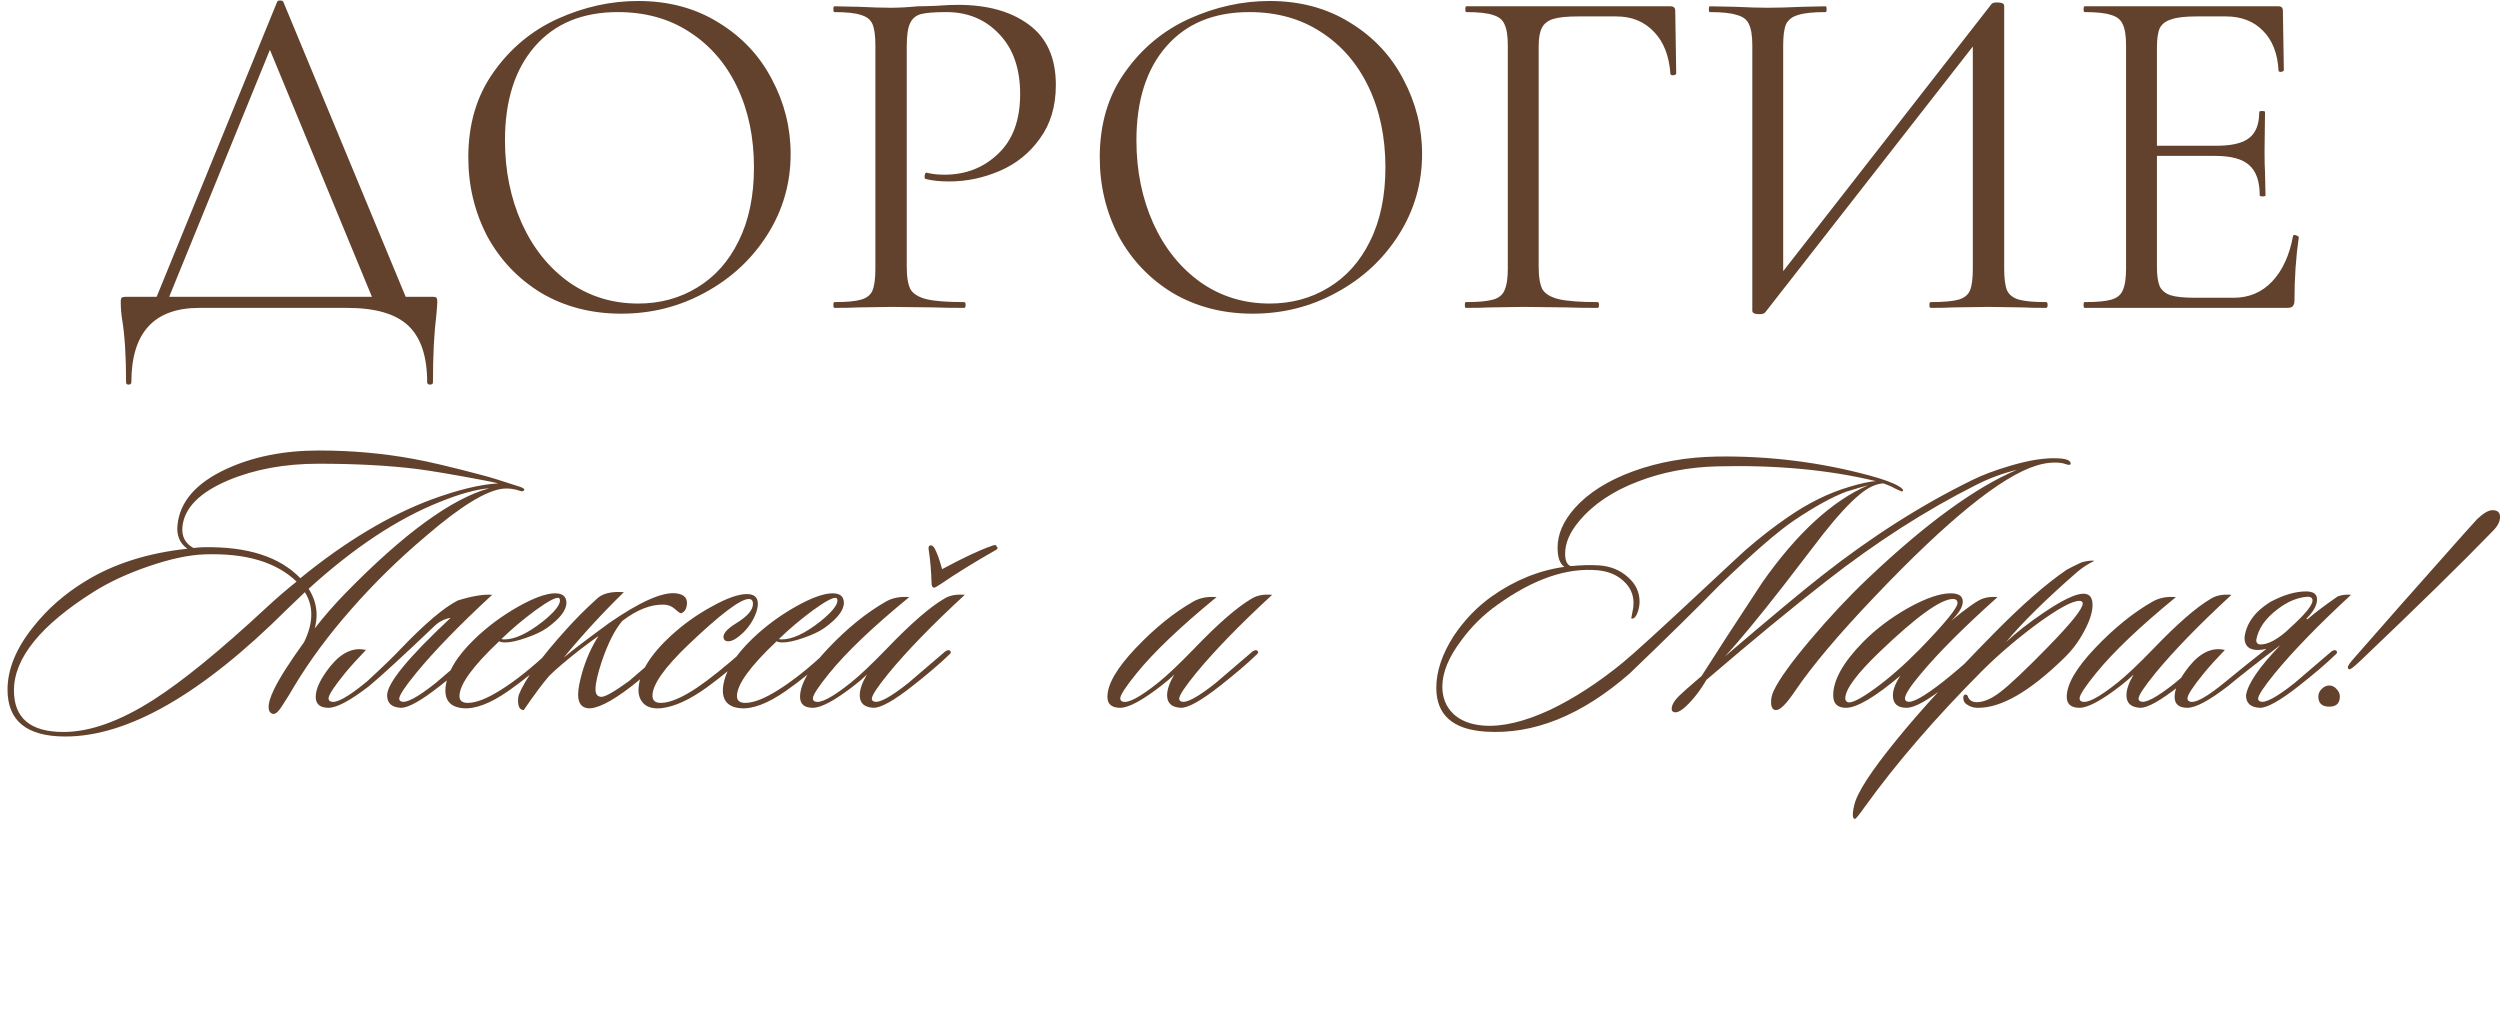 <?xml version="1.0" encoding="UTF-8"?> <svg xmlns="http://www.w3.org/2000/svg" width="347" height="141" viewBox="0 0 347 141" fill="none"><path d="M38.461 0.271C38.506 0.137 38.64 0.07 38.863 0.07C39.131 0.07 39.287 0.137 39.332 0.271L56.947 42.734H52.258L36.988 5.763L38.863 3.486L22.856 42.734H21.114L38.461 0.271ZM17.497 53.049C17.497 49.432 17.319 46.552 16.962 44.409C16.828 43.56 16.761 42.734 16.761 41.931C16.761 41.573 16.805 41.373 16.895 41.328C16.984 41.239 17.185 41.194 17.497 41.194H59.961C60.318 41.194 60.519 41.239 60.563 41.328C60.653 41.373 60.697 41.573 60.697 41.931C60.697 42.154 60.653 42.757 60.563 43.739C60.251 46.239 60.095 49.343 60.095 53.049C60.095 53.272 59.961 53.384 59.693 53.384C59.425 53.384 59.291 53.272 59.291 53.049C59.291 49.477 58.42 46.865 56.679 45.212C54.937 43.56 52.102 42.734 48.173 42.734H27.678C21.382 42.734 18.234 46.172 18.234 53.049C18.234 53.272 18.1 53.384 17.832 53.384C17.609 53.384 17.497 53.272 17.497 53.049ZM86.232 43.538C82.079 43.538 78.373 42.578 75.114 40.658C71.899 38.693 69.398 36.059 67.612 32.755C65.871 29.406 65 25.767 65 21.838C65 17.239 66.161 13.309 68.483 10.05C70.805 6.746 73.774 4.267 77.391 2.615C81.052 0.963 84.781 0.137 88.576 0.137C92.818 0.137 96.546 1.142 99.761 3.151C102.976 5.116 105.432 7.728 107.129 10.987C108.87 14.247 109.741 17.707 109.741 21.369C109.741 25.432 108.669 29.16 106.526 32.554C104.382 35.947 101.502 38.627 97.886 40.591C94.314 42.556 90.429 43.538 86.232 43.538ZM88.576 42.132C91.612 42.132 94.336 41.395 96.747 39.921C99.203 38.448 101.123 36.305 102.507 33.492C103.936 30.634 104.65 27.218 104.65 23.244C104.65 19.047 103.869 15.319 102.306 12.059C100.743 8.799 98.533 6.254 95.675 4.424C92.862 2.593 89.558 1.678 85.763 1.678C80.851 1.678 77.011 3.263 74.243 6.433C71.475 9.603 70.09 13.957 70.09 19.493C70.09 23.691 70.872 27.531 72.435 31.013C73.997 34.452 76.185 37.175 78.998 39.185C81.811 41.149 85.004 42.132 88.576 42.132ZM125.857 37.041C125.857 38.47 126.036 39.52 126.393 40.189C126.795 40.814 127.531 41.261 128.603 41.529C129.719 41.797 131.461 41.931 133.827 41.931C133.961 41.931 134.028 42.065 134.028 42.333C134.028 42.6 133.961 42.734 133.827 42.734C131.996 42.734 130.568 42.712 129.541 42.667L123.714 42.6L119.226 42.667C118.378 42.712 117.239 42.734 115.81 42.734C115.721 42.734 115.676 42.6 115.676 42.333C115.676 42.065 115.721 41.931 115.81 41.931C117.507 41.931 118.735 41.819 119.494 41.596C120.298 41.373 120.834 40.948 121.102 40.323C121.369 39.653 121.503 38.649 121.503 37.309V6.299C121.503 4.959 121.369 3.977 121.102 3.352C120.834 2.727 120.298 2.303 119.494 2.079C118.735 1.812 117.507 1.678 115.81 1.678C115.721 1.678 115.676 1.544 115.676 1.276C115.676 1.008 115.721 0.874 115.81 0.874L119.159 0.941C121.035 1.03 122.53 1.075 123.647 1.075C124.763 1.075 126.013 1.008 127.397 0.874C127.933 0.874 128.782 0.852 129.942 0.807C131.103 0.718 132.108 0.673 132.956 0.673C137.064 0.673 140.346 1.588 142.802 3.419C145.302 5.25 146.553 8.04 146.553 11.791C146.553 14.738 145.816 17.216 144.342 19.226C142.914 21.235 141.061 22.731 138.783 23.713C136.506 24.695 134.162 25.186 131.751 25.186C130.456 25.186 129.384 25.075 128.536 24.852C128.402 24.852 128.335 24.74 128.335 24.517C128.335 24.383 128.357 24.249 128.402 24.115C128.491 23.981 128.581 23.936 128.67 23.981C129.384 24.16 130.188 24.249 131.081 24.249C134.028 24.249 136.506 23.289 138.516 21.369C140.569 19.449 141.596 16.68 141.596 13.064C141.596 9.536 140.636 6.768 138.716 4.759C136.796 2.705 134.341 1.678 131.349 1.678C129.742 1.678 128.581 1.767 127.866 1.946C127.152 2.124 126.638 2.548 126.326 3.218C126.013 3.843 125.857 4.915 125.857 6.433V37.041ZM173.877 43.538C169.725 43.538 166.019 42.578 162.759 40.658C159.544 38.693 157.044 36.059 155.258 32.755C153.516 29.406 152.646 25.767 152.646 21.838C152.646 17.239 153.806 13.309 156.128 10.05C158.45 6.746 161.419 4.267 165.036 2.615C168.698 0.963 172.426 0.137 176.221 0.137C180.463 0.137 184.192 1.142 187.406 3.151C190.621 5.116 193.077 7.728 194.774 10.987C196.515 14.247 197.386 17.707 197.386 21.369C197.386 25.432 196.314 29.16 194.171 32.554C192.028 35.947 189.148 38.627 185.531 40.591C181.959 42.556 178.074 43.538 173.877 43.538ZM176.221 42.132C179.258 42.132 181.981 41.395 184.392 39.921C186.848 38.448 188.768 36.305 190.152 33.492C191.581 30.634 192.296 27.218 192.296 23.244C192.296 19.047 191.514 15.319 189.952 12.059C188.389 8.799 186.179 6.254 183.321 4.424C180.508 2.593 177.204 1.678 173.408 1.678C168.497 1.678 164.657 3.263 161.888 6.433C159.12 9.603 157.736 13.957 157.736 19.493C157.736 23.691 158.517 27.531 160.08 31.013C161.643 34.452 163.831 37.175 166.644 39.185C169.457 41.149 172.649 42.132 176.221 42.132ZM203.456 42.734C203.366 42.734 203.322 42.6 203.322 42.333C203.322 42.065 203.366 41.931 203.456 41.931C205.152 41.931 206.403 41.819 207.206 41.596C208.01 41.373 208.546 40.948 208.814 40.323C209.126 39.653 209.283 38.649 209.283 37.309V6.299C209.283 4.959 209.126 3.977 208.814 3.352C208.546 2.727 208.01 2.303 207.206 2.079C206.447 1.812 205.219 1.678 203.523 1.678C203.433 1.678 203.389 1.544 203.389 1.276C203.389 1.008 203.433 0.874 203.523 0.874H231.854C232.3 0.874 232.524 1.075 232.524 1.477L232.658 10.184C232.658 10.318 232.524 10.407 232.256 10.452C231.988 10.452 231.854 10.385 231.854 10.251C231.675 7.75 230.916 5.808 229.577 4.424C228.237 2.995 226.496 2.28 224.352 2.28H219.061C217.543 2.28 216.405 2.392 215.646 2.615C214.886 2.839 214.351 3.24 214.038 3.821C213.726 4.401 213.569 5.25 213.569 6.366V37.041C213.569 38.47 213.748 39.52 214.105 40.189C214.507 40.814 215.266 41.261 216.382 41.529C217.543 41.797 219.329 41.931 221.74 41.931C221.874 41.931 221.941 42.065 221.941 42.333C221.941 42.6 221.874 42.734 221.74 42.734C219.91 42.734 218.481 42.712 217.454 42.667L211.426 42.6L206.872 42.667C206.068 42.712 204.929 42.734 203.456 42.734ZM276.44 0.539C276.574 0.405 276.82 0.338 277.177 0.338C277.847 0.338 278.181 0.494 278.181 0.807V37.309C278.181 38.649 278.315 39.653 278.583 40.323C278.896 40.948 279.454 41.373 280.258 41.596C281.061 41.819 282.312 41.931 284.008 41.931C284.142 41.931 284.209 42.065 284.209 42.333C284.209 42.6 284.142 42.734 284.008 42.734C282.624 42.734 281.508 42.712 280.66 42.667L276.038 42.6L271.149 42.667C270.39 42.712 269.34 42.734 268.001 42.734C267.867 42.734 267.8 42.6 267.8 42.333C267.8 42.065 267.867 41.931 268.001 41.931C269.742 41.931 271.015 41.819 271.819 41.596C272.622 41.373 273.158 40.948 273.426 40.323C273.694 39.698 273.828 38.693 273.828 37.309V4.558L275.1 4.826L245.028 43.337C244.894 43.516 244.626 43.605 244.224 43.605C243.554 43.605 243.22 43.449 243.22 43.136V6.299C243.22 4.959 243.063 3.977 242.751 3.352C242.483 2.727 241.925 2.303 241.076 2.079C240.273 1.812 239.022 1.678 237.326 1.678C237.236 1.678 237.192 1.544 237.192 1.276C237.192 1.008 237.236 0.874 237.326 0.874L240.808 0.941C242.684 1.03 244.202 1.075 245.363 1.075C246.658 1.075 248.287 1.03 250.252 0.941L253.4 0.874C253.489 0.874 253.534 1.008 253.534 1.276C253.534 1.544 253.489 1.678 253.4 1.678C251.659 1.678 250.386 1.812 249.582 2.079C248.779 2.303 248.22 2.727 247.908 3.352C247.64 3.977 247.506 4.959 247.506 6.299V39.453L246.3 39.185L276.44 0.539ZM289.337 42.734C289.247 42.734 289.203 42.6 289.203 42.333C289.203 42.065 289.247 41.931 289.337 41.931C291.033 41.931 292.261 41.819 293.02 41.596C293.824 41.373 294.36 40.948 294.628 40.323C294.94 39.653 295.097 38.649 295.097 37.309V6.299C295.097 4.959 294.94 3.977 294.628 3.352C294.36 2.727 293.824 2.303 293.02 2.079C292.261 1.812 291.033 1.678 289.337 1.678C289.247 1.678 289.203 1.544 289.203 1.276C289.203 1.008 289.247 0.874 289.337 0.874H316.261C316.663 0.874 316.864 1.075 316.864 1.477L316.998 9.715C316.998 9.849 316.864 9.938 316.596 9.983C316.373 9.983 316.261 9.916 316.261 9.782C316.127 7.415 315.413 5.585 314.118 4.29C312.823 2.95 311.104 2.28 308.961 2.28H304.875C303.312 2.28 302.152 2.414 301.392 2.682C300.633 2.906 300.098 3.307 299.785 3.888C299.517 4.468 299.383 5.384 299.383 6.634V37.041C299.383 38.247 299.517 39.162 299.785 39.787C300.098 40.368 300.611 40.77 301.326 40.993C302.04 41.216 303.156 41.328 304.674 41.328H310.032C312.176 41.328 313.962 40.569 315.391 39.051C316.819 37.532 317.779 35.434 318.271 32.755C318.271 32.666 318.36 32.621 318.539 32.621C318.672 32.621 318.784 32.666 318.873 32.755C319.007 32.8 319.074 32.844 319.074 32.889C318.672 35.702 318.472 38.649 318.472 41.73C318.472 42.087 318.382 42.355 318.204 42.533C318.07 42.667 317.802 42.734 317.4 42.734H289.337ZM313.649 27.129C313.649 25.164 313.158 23.758 312.176 22.909C311.238 22.061 309.653 21.637 307.42 21.637H297.374V20.23H307.621C309.765 20.23 311.283 19.873 312.176 19.159C313.113 18.444 313.582 17.239 313.582 15.542C313.582 15.453 313.716 15.408 313.984 15.408C314.252 15.408 314.386 15.453 314.386 15.542L314.319 20.967C314.319 22.262 314.341 23.244 314.386 23.914L314.453 27.129C314.453 27.218 314.319 27.263 314.051 27.263C313.783 27.263 313.649 27.218 313.649 27.129Z" fill="#62422C"></path><path d="M72.786 67.983C72.681 68.192 72.489 68.245 72.209 68.14C71.405 67.86 70.618 67.755 69.849 67.825C67.507 68.07 63.941 70.255 59.151 74.381C55.375 77.562 51.896 80.971 48.715 84.607C45.638 88.103 43.033 91.617 40.901 95.148C40.376 96.057 39.817 96.966 39.223 97.875C38.663 98.784 38.209 99.186 37.859 99.081C37.474 98.976 37.282 98.662 37.282 98.137C37.282 97.543 37.527 96.739 38.016 95.725C38.751 94.186 40.149 91.984 42.212 89.117C42.876 87.754 43.208 86.477 43.208 85.289C43.208 84.17 42.911 83.139 42.317 82.195C41.757 82.719 40.936 83.506 39.852 84.555C28.035 96.337 17.773 102.228 9.068 102.228C3.719 102.228 1.044 100.06 1.044 95.725C1.044 92.893 2.233 89.991 4.61 87.019C6.603 84.502 9.016 82.387 11.847 80.674C15.763 78.261 20.483 76.758 26.007 76.164C24.923 75.394 24.469 74.276 24.643 72.807C24.993 69.591 27.248 67.021 31.409 65.098C35.115 63.385 39.397 62.529 44.257 62.529C48.767 62.529 53.12 62.913 57.315 63.682C59.483 64.067 62.734 64.836 67.07 65.99C67.909 66.2 69.604 66.724 72.157 67.563C72.576 67.703 72.786 67.843 72.786 67.983ZM67.909 67.773C66.091 67.913 63.766 68.559 60.934 69.713C55.095 72.056 49.064 76.059 42.841 81.723C43.575 82.876 43.942 84.082 43.942 85.341C43.942 85.971 43.855 86.6 43.68 87.229C44.974 85.551 46.425 83.89 48.033 82.247C56.074 74.031 62.7 69.206 67.909 67.773ZM69.167 67.091C68.748 66.986 68.084 66.846 67.175 66.671C62.909 65.867 59.815 65.343 57.892 65.098C53.941 64.609 49.379 64.364 44.205 64.364C39.52 64.364 35.342 65.133 31.671 66.671C27.72 68.35 25.605 70.482 25.325 73.07C25.185 74.433 25.692 75.43 26.846 76.059C27.475 75.989 27.965 75.954 28.314 75.954C34.363 75.849 38.821 77.282 41.687 80.254C47.946 75.15 54.046 71.496 59.99 69.294C63.626 67.965 66.685 67.231 69.167 67.091ZM41.163 80.726C38.331 77.999 34.066 76.741 28.367 76.95C26.234 77.02 23.682 77.562 20.71 78.576C17.738 79.59 15.169 80.779 13.001 82.142C5.624 86.792 1.936 91.355 1.936 95.83C1.936 99.675 4.226 101.598 8.806 101.598C12.477 101.598 16.637 100.113 21.287 97.141C25.343 94.554 30.57 90.288 36.968 84.345C38.401 83.016 39.799 81.81 41.163 80.726ZM50.795 90.218C49.676 91.372 48.697 92.456 47.858 93.47C46.355 95.323 45.603 96.477 45.603 96.931C45.603 97.141 45.691 97.281 45.866 97.351C46.6 97.7 48.295 96.774 50.953 94.571C53.085 92.613 54.658 91.092 55.672 90.009C58.994 86.547 61.616 84.327 63.539 83.348C65.567 82.719 67.157 82.457 68.311 82.562C63.801 86.722 60.27 90.358 57.718 93.47C56.179 95.358 55.41 96.529 55.41 96.984C55.41 97.158 55.498 97.281 55.672 97.351C56.337 97.665 57.945 96.809 60.497 94.781C60.567 94.711 62.263 93.26 65.584 90.428C65.899 90.218 66.126 90.183 66.266 90.323C66.441 90.498 66.388 90.69 66.109 90.9C64.885 92.089 63.207 93.522 61.074 95.2C58.452 97.263 56.634 98.277 55.62 98.242C54.361 98.172 53.732 97.595 53.732 96.511C53.732 94.833 56.669 91.25 62.542 85.761C61.703 85.901 60.969 86.268 60.34 86.862C55.97 91.022 52.945 93.802 51.267 95.2C48.645 97.228 46.757 98.242 45.603 98.242C44.415 98.242 43.82 97.735 43.82 96.721C43.82 95.603 44.485 94.204 45.813 92.526C47.386 90.568 49.047 89.799 50.795 90.218ZM78.617 83.663C78.617 84.712 77.708 85.883 75.89 87.177C75.191 87.666 74.23 88.121 73.006 88.54C71.817 88.96 70.856 89.169 70.122 89.169C69.737 89.169 69.457 89.117 69.282 89.012C65.612 92.473 63.776 95.008 63.776 96.616C63.776 97.246 64.161 97.56 64.93 97.56C66.084 97.56 67.604 96.966 69.492 95.777C71.555 94.484 73.775 92.718 76.153 90.481C76.502 90.166 76.747 90.096 76.887 90.271C77.027 90.446 76.939 90.69 76.624 91.005C74.597 92.858 72.586 94.484 70.594 95.882C68.041 97.665 65.909 98.469 64.196 98.294C62.482 98.12 61.696 97.176 61.836 95.463C62.045 93.33 63.409 91.057 65.926 88.645C67.674 86.967 69.65 85.499 71.852 84.24C74.09 82.981 75.82 82.352 77.044 82.352C78.093 82.352 78.617 82.789 78.617 83.663ZM77.621 83.034C77.306 82.789 76.205 83.348 74.317 84.712C72.569 86.005 70.996 87.334 69.597 88.698C69.702 88.733 69.842 88.75 70.017 88.75C71.45 88.75 73.216 87.928 75.314 86.285C76.922 84.992 77.726 84.013 77.726 83.348C77.726 83.209 77.691 83.104 77.621 83.034ZM86.589 82.195C83.617 85.096 80.838 88.121 78.251 91.267C79.369 90.323 81.485 88.715 84.596 86.442C88.862 83.506 91.938 82.142 93.826 82.352C95.05 82.492 95.539 83.104 95.295 84.187C95.19 84.677 94.927 84.992 94.508 85.131C94.403 85.131 94.071 84.887 93.511 84.397C93.162 84.118 92.725 83.96 92.2 83.925C90.382 83.855 88.442 84.607 86.379 86.18C85.33 87.404 84.369 89.309 83.495 91.897C82.936 93.61 82.656 94.868 82.656 95.672C82.656 96.372 82.936 96.721 83.495 96.721C84.019 96.721 85.296 95.987 87.323 94.519C88.687 93.33 90.347 91.914 92.305 90.271C92.515 90.061 92.707 90.043 92.882 90.218C93.057 90.393 93.005 90.62 92.725 90.9C90.557 92.858 88.844 94.326 87.585 95.305C84.754 97.473 82.726 98.469 81.502 98.294C80.663 98.155 80.243 97.525 80.243 96.407C80.243 95.707 80.418 94.728 80.768 93.47C81.327 91.512 82.097 89.781 83.075 88.278C82.516 88.662 81.659 89.292 80.506 90.166C78.548 91.704 77.114 92.928 76.205 93.837C75.331 94.851 74.16 96.424 72.692 98.557C72.167 98.557 71.905 98.102 71.905 97.193C71.905 96.913 71.94 96.669 72.01 96.459C72.814 94.361 75.034 91.302 78.67 87.282C79.964 85.848 81.327 84.485 82.761 83.191C83.53 82.387 84.806 82.055 86.589 82.195ZM104.72 85.603C104.231 86.652 103.532 87.544 102.623 88.278C102.028 88.767 101.521 89.012 101.102 89.012C100.647 89.012 100.42 88.802 100.42 88.383C100.42 87.858 101.014 87.229 102.203 86.495C103.741 85.551 104.511 84.659 104.511 83.82C104.511 83.366 104.318 83.139 103.934 83.139C102.78 83.139 99.983 85.254 95.543 89.484C92.222 92.666 90.561 95.026 90.561 96.564C90.561 97.228 90.945 97.56 91.715 97.56C92.973 97.56 94.669 96.844 96.802 95.41C98.41 94.326 100.507 92.648 103.095 90.376C103.339 90.131 103.549 90.096 103.724 90.271C103.934 90.411 103.899 90.585 103.619 90.795C102.151 92.264 100.315 93.802 98.112 95.41C95.735 97.123 93.637 98.085 91.819 98.294C90.805 98.399 90.019 98.225 89.46 97.77C88.9 97.281 88.62 96.616 88.62 95.777C88.655 93.505 90.141 91.005 93.078 88.278C94.826 86.67 96.732 85.306 98.794 84.187C100.857 83.034 102.483 82.457 103.671 82.457C104.685 82.457 105.192 82.911 105.192 83.82C105.192 84.31 105.035 84.904 104.72 85.603ZM117.13 83.663C117.13 84.712 116.221 85.883 114.403 87.177C113.704 87.666 112.742 88.121 111.519 88.54C110.33 88.96 109.368 89.169 108.634 89.169C108.25 89.169 107.97 89.117 107.795 89.012C104.124 92.473 102.289 95.008 102.289 96.616C102.289 97.246 102.673 97.56 103.442 97.56C104.596 97.56 106.117 96.966 108.005 95.777C110.068 94.484 112.288 92.718 114.665 90.481C115.015 90.166 115.26 90.096 115.399 90.271C115.539 90.446 115.452 90.69 115.137 91.005C113.109 92.858 111.099 94.484 109.106 95.882C106.554 97.665 104.421 98.469 102.708 98.294C100.995 98.12 100.208 97.176 100.348 95.463C100.558 93.33 101.922 91.057 104.439 88.645C106.187 86.967 108.162 85.499 110.365 84.24C112.602 82.981 114.333 82.352 115.557 82.352C116.606 82.352 117.13 82.789 117.13 83.663ZM116.134 83.034C115.819 82.789 114.718 83.348 112.83 84.712C111.082 86.005 109.508 87.334 108.11 88.698C108.215 88.733 108.355 88.75 108.529 88.75C109.963 88.75 111.728 87.928 113.826 86.285C115.434 84.992 116.238 84.013 116.238 83.348C116.238 83.209 116.204 83.104 116.134 83.034ZM133.912 82.562C129.402 86.722 125.871 90.358 123.319 93.47C121.78 95.358 121.011 96.529 121.011 96.984C121.011 97.158 121.099 97.281 121.273 97.351C121.938 97.665 123.546 96.809 126.098 94.781C126.168 94.711 127.864 93.26 131.185 90.428C131.5 90.218 131.727 90.183 131.867 90.323C132.042 90.498 131.989 90.69 131.71 90.9C130.486 92.089 128.808 93.522 126.675 95.2C124.053 97.263 122.235 98.277 121.221 98.242C119.962 98.172 119.333 97.595 119.333 96.511C119.333 95.707 119.665 94.746 120.329 93.627C119.875 94.082 119.263 94.606 118.494 95.2C115.872 97.228 113.984 98.242 112.83 98.242C111.641 98.242 111.047 97.735 111.047 96.721C111.047 94.973 112.358 92.718 114.98 89.956C117.602 87.194 120.26 85.044 122.952 83.506C123.861 82.981 124.944 82.772 126.203 82.876C121.203 86.967 117.498 90.498 115.085 93.47C113.582 95.323 112.83 96.477 112.83 96.931C112.83 97.141 112.918 97.281 113.092 97.351C113.827 97.7 115.505 96.826 118.127 94.728C119.351 93.749 121.011 92.176 123.109 90.009C126.43 86.547 129.087 84.24 131.08 83.086C131.814 82.632 132.758 82.457 133.912 82.562ZM128.878 76.111C128.878 75.832 128.983 75.692 129.192 75.692C129.332 75.692 129.489 75.797 129.664 76.006C130.014 76.601 130.381 77.597 130.766 78.996C133.772 77.387 136.045 76.321 137.583 75.797C138.073 75.587 138.317 75.604 138.317 75.849C138.562 76.024 138.51 76.199 138.16 76.374C135.328 77.982 132.758 79.573 130.451 81.146C130.031 81.425 129.769 81.565 129.664 81.565C129.42 81.565 129.297 81.338 129.297 80.883C129.262 79.31 129.122 77.719 128.878 76.111ZM176.573 82.562C172.063 86.722 168.532 90.358 165.98 93.47C164.441 95.358 163.672 96.529 163.672 96.984C163.672 97.158 163.76 97.281 163.934 97.351C164.599 97.665 166.207 96.809 168.759 94.781C168.829 94.711 170.525 93.26 173.846 90.428C174.161 90.218 174.388 90.183 174.528 90.323C174.703 90.498 174.65 90.69 174.371 90.9C173.147 92.089 171.469 93.522 169.336 95.2C166.714 97.263 164.896 98.277 163.882 98.242C162.623 98.172 161.994 97.595 161.994 96.511C161.994 95.707 162.326 94.746 162.99 93.627C162.536 94.082 161.924 94.606 161.155 95.2C158.533 97.228 156.645 98.242 155.491 98.242C154.302 98.242 153.708 97.735 153.708 96.721C153.708 94.973 155.019 92.718 157.641 89.956C160.263 87.194 162.92 85.044 165.613 83.506C166.522 82.981 167.605 82.772 168.864 82.876C163.864 86.967 160.159 90.498 157.746 93.47C156.243 95.323 155.491 96.477 155.491 96.931C155.491 97.141 155.579 97.281 155.753 97.351C156.488 97.7 158.166 96.826 160.788 94.728C162.011 93.749 163.672 92.176 165.77 90.009C169.091 86.547 171.748 84.24 173.741 83.086C174.475 82.632 175.419 82.457 176.573 82.562ZM287.357 64.469C287.252 64.539 287.095 64.539 286.885 64.469C286.571 64.364 286.308 64.294 286.099 64.259C285.015 64.119 283.861 64.242 282.637 64.626C277.778 66.13 270.296 72.195 260.192 82.824C255.192 88.068 251.521 92.421 249.179 95.882C247.955 97.7 247.064 98.592 246.504 98.557C246.05 98.557 245.823 98.172 245.823 97.403C245.823 96.913 245.945 96.407 246.19 95.882C246.924 94.309 248.62 91.949 251.277 88.802C253.934 85.656 256.626 82.789 259.353 80.202C267.324 72.65 274.194 67.65 279.963 65.203C277.97 65.693 276.082 66.392 274.299 67.301C267.342 70.797 260.419 75.237 253.532 80.621C248.777 84.327 243.218 88.907 236.855 94.361C236.295 95.305 235.754 96.092 235.229 96.721C234.04 98.155 233.149 98.871 232.555 98.871C232.45 98.871 232.362 98.854 232.292 98.819C232.118 98.749 232.03 98.609 232.03 98.399C232.03 97.875 232.362 97.281 233.027 96.616C233.446 96.197 234.495 95.27 236.173 93.837C238.166 90.69 240.98 86.355 244.616 80.831C249.406 74.013 254.301 69.521 259.3 67.353C258.636 67.528 257.622 67.825 256.259 68.245C254.301 68.979 251.888 70.308 249.022 72.231C246.749 73.769 243.305 76.758 238.69 81.198C235.614 84.345 231.453 88.435 226.209 93.47C219.531 99.308 212.836 102 206.123 101.546C201.613 101.231 199.358 99.204 199.358 95.463C199.358 93.19 200.162 90.795 201.771 88.278C203.239 86.075 205.005 84.24 207.067 82.772C210.249 80.534 213.605 79.17 217.136 78.681C216.507 78.261 216.192 77.37 216.192 76.006C216.192 74.153 216.979 72.335 218.552 70.552C220.44 68.42 223.15 66.707 226.681 65.413C230.247 64.119 234.128 63.438 238.323 63.368C245.525 63.263 252.57 64.137 259.458 65.99C261.381 66.514 262.727 67.004 263.496 67.458C264.055 67.773 264.247 68.018 264.073 68.192C264.038 68.262 263.741 68.157 263.181 67.878C262.622 67.563 262.027 67.301 261.398 67.091C260.349 67.161 259.248 67.685 258.094 68.664C256.731 69.783 255.053 71.601 253.06 74.118C251.277 76.461 249.476 78.803 247.658 81.146C244.092 85.726 241.347 89.047 239.425 91.11C245.893 85.586 250.385 81.845 252.902 79.887C259.79 74.468 266.782 70.028 273.879 66.567C275.243 65.902 276.921 65.273 278.914 64.679C281.711 63.84 284.036 63.49 285.889 63.63C286.903 63.7 287.41 63.944 287.41 64.364C287.41 64.434 287.392 64.469 287.357 64.469ZM260.349 66.776C253.811 65.203 246.469 64.521 238.323 64.731C234.373 64.836 230.719 65.535 227.363 66.829C223.867 68.157 221.14 69.993 219.182 72.335C217.888 73.874 217.241 75.377 217.241 76.845C217.241 77.824 217.503 78.401 218.028 78.576C219.426 78.436 220.72 78.401 221.909 78.471C223.517 78.576 224.863 79.118 225.947 80.097C227.031 81.041 227.572 82.177 227.572 83.506C227.572 83.995 227.485 84.485 227.31 84.974C227.101 85.568 226.838 85.866 226.524 85.866C226.489 85.866 226.454 85.848 226.419 85.813L226.576 84.974C226.681 84.555 226.733 84.135 226.733 83.715C226.733 82.492 226.261 81.46 225.317 80.621C224.408 79.782 223.22 79.293 221.751 79.153C217.451 78.768 212.801 80.377 207.802 83.978C205.879 85.341 204.218 86.984 202.819 88.907C201.071 91.215 200.197 93.347 200.197 95.305C200.197 96.809 200.687 98.05 201.666 99.029C202.68 100.008 204.078 100.567 205.861 100.707C208.483 100.917 211.595 100.182 215.196 98.504C218.482 96.931 221.821 94.763 225.213 92.001C226.786 90.708 230.544 87.282 236.488 81.723C239.669 78.751 241.61 76.95 242.309 76.321C244.232 74.643 246.19 73.122 248.183 71.758C251.014 69.801 253.864 68.402 256.731 67.563C258.234 67.109 259.44 66.846 260.349 66.776ZM277.259 82.876C272.609 87.037 269.061 90.585 266.613 93.522C265.145 95.27 264.411 96.407 264.411 96.931C264.411 97.141 264.498 97.281 264.673 97.351C265.302 97.665 266.998 96.739 269.76 94.571C270.914 93.662 272.574 92.246 274.742 90.323C275.022 90.043 275.231 90.026 275.371 90.271C275.476 90.481 275.389 90.708 275.109 90.953C273.361 92.491 271.735 93.872 270.232 95.096C267.645 97.193 265.774 98.242 264.62 98.242C263.362 98.242 262.733 97.665 262.733 96.511C262.733 95.742 263.082 94.833 263.781 93.784C260.25 96.756 257.733 98.242 256.23 98.242C255.041 98.242 254.447 97.665 254.447 96.511C254.447 94.414 255.81 91.966 258.537 89.169C260.32 87.352 262.418 85.761 264.83 84.397C267.278 83.034 269.253 82.352 270.756 82.352C271.875 82.352 272.434 82.737 272.434 83.506C272.434 84.24 271.893 85.131 270.809 86.18C273.011 84.362 274.48 83.331 275.214 83.086C275.808 82.876 276.49 82.806 277.259 82.876ZM271.071 83.139C269.393 83.139 266.019 85.568 260.949 90.428C257.733 93.505 256.125 95.672 256.125 96.931C256.125 97.176 256.23 97.351 256.439 97.456C256.929 97.665 258.17 97.053 260.163 95.62C262.191 94.152 264.288 92.316 266.456 90.114C269.952 86.512 271.7 84.38 271.7 83.715C271.7 83.331 271.49 83.139 271.071 83.139ZM290.708 77.842C289.834 78.261 289.048 78.768 288.348 79.363C284.013 83.139 280.709 86.39 278.437 89.117C279.87 87.788 281.618 86.425 283.681 85.026C286.268 83.278 288.104 82.404 289.187 82.404C290.027 82.404 290.446 82.929 290.446 83.978C290.446 84.957 290.061 86.163 289.292 87.596C288.558 88.995 287.632 90.236 286.513 91.32C281.723 96.004 277.702 98.312 274.451 98.242C273.927 98.242 273.437 98.085 272.983 97.77C272.703 97.595 272.546 97.333 272.511 96.984C272.476 96.634 272.563 96.442 272.773 96.407C272.983 96.372 273.122 96.511 273.192 96.826C273.402 97.211 273.734 97.421 274.189 97.456C275.168 97.525 276.304 97.071 277.598 96.092C278.926 95.078 281.111 93.015 284.153 89.904C287.439 86.547 289.083 84.502 289.083 83.768C289.083 83.523 288.925 83.401 288.611 83.401C287.597 83.401 285.569 84.52 282.527 86.757C279.73 88.855 277.248 90.987 275.08 93.155C268.612 99.658 263.211 105.916 258.876 111.93C258.036 113.118 257.564 113.695 257.46 113.66C257.32 113.66 257.232 113.555 257.197 113.346C257.162 113.206 257.162 112.979 257.197 112.664C257.232 112.384 257.285 112.104 257.355 111.825C257.704 110.112 259.68 107.052 263.281 102.647C266.357 98.837 270.815 93.959 276.654 88.016C280.569 84.03 283.961 81.058 286.828 79.1C287.317 78.821 288.016 78.471 288.925 78.052C289.694 77.842 290.289 77.772 290.708 77.842ZM309.729 82.562C305.219 86.722 301.687 90.358 299.135 93.47C297.597 95.358 296.828 96.529 296.828 96.984C296.828 97.158 296.915 97.281 297.09 97.351C297.754 97.665 299.362 96.809 301.915 94.781C301.985 94.711 303.68 93.26 307.002 90.428C307.316 90.218 307.544 90.183 307.683 90.323C307.858 90.498 307.806 90.69 307.526 90.9C306.302 92.089 304.624 93.522 302.492 95.2C299.869 97.263 298.051 98.277 297.037 98.242C295.779 98.172 295.15 97.595 295.15 96.511C295.15 95.707 295.482 94.746 296.146 93.627C295.691 94.082 295.08 94.606 294.31 95.2C291.688 97.228 289.8 98.242 288.647 98.242C287.458 98.242 286.864 97.735 286.864 96.721C286.864 94.973 288.175 92.718 290.797 89.956C293.419 87.194 296.076 85.044 298.768 83.506C299.677 82.981 300.761 82.772 302.02 82.876C297.02 86.967 293.314 90.498 290.902 93.47C289.398 95.323 288.647 96.477 288.647 96.931C288.647 97.141 288.734 97.281 288.909 97.351C289.643 97.7 291.321 96.826 293.943 94.728C295.167 93.749 296.828 92.176 298.925 90.009C302.247 86.547 304.904 84.24 306.897 83.086C307.631 82.632 308.575 82.457 309.729 82.562ZM314.578 90.061C314.194 90.166 313.792 90.218 313.372 90.218C312.149 90.218 311.537 89.641 311.537 88.488C311.781 86.53 312.97 84.887 315.103 83.558C316.921 82.579 318.581 82.09 320.085 82.09C321.099 82.09 321.606 82.457 321.606 83.191C321.606 83.995 321.116 84.887 320.137 85.866L320.242 85.971C321.396 84.992 322.812 83.925 324.49 82.772C325.084 82.562 325.696 82.492 326.326 82.562C321.815 86.722 318.284 90.358 315.732 93.47C314.194 95.358 313.425 96.529 313.425 96.984C313.425 97.158 313.512 97.281 313.687 97.351C314.351 97.665 315.959 96.809 318.512 94.781C318.581 94.711 320.277 93.26 323.599 90.428C323.913 90.218 324.14 90.183 324.28 90.323C324.455 90.498 324.403 90.69 324.123 90.9C322.899 92.089 321.221 93.522 319.088 95.2C316.466 97.263 314.648 98.277 313.634 98.242C312.376 98.172 311.746 97.595 311.746 96.511C311.991 94.903 313.582 92.578 316.519 89.537C313.372 91.914 310.96 93.802 309.282 95.2C306.659 97.228 304.772 98.242 303.618 98.242C302.429 98.242 301.835 97.735 301.835 96.721C301.835 95.603 302.499 94.204 303.828 92.526C305.401 90.568 307.062 89.799 308.81 90.218C307.691 91.372 306.712 92.456 305.873 93.47C304.369 95.323 303.618 96.477 303.618 96.931C303.618 97.141 303.705 97.281 303.88 97.351C304.614 97.7 306.31 96.774 308.967 94.571C310.925 92.963 312.795 91.46 314.578 90.061ZM317.83 87.177C319.928 85.289 320.976 84.013 320.976 83.348C320.976 82.999 320.749 82.824 320.295 82.824C318.896 82.929 317.533 83.488 316.204 84.502C314.456 85.796 313.442 87.247 313.162 88.855C313.162 89.135 313.285 89.327 313.53 89.432C314.124 89.502 314.806 89.327 315.575 88.907C316.379 88.453 317.131 87.876 317.83 87.177ZM347.007 71.758C347.007 72.388 346.675 73.035 346.01 73.699C341.815 78.034 335.697 84.03 327.655 91.687C326.711 92.596 326.17 92.998 326.03 92.893C325.925 92.823 325.872 92.736 325.872 92.631C325.872 92.421 326.187 91.966 326.816 91.267C330.138 87.456 335.155 81.775 341.867 74.223C342.497 73.524 343.144 72.807 343.808 72.073C344.682 71.234 345.399 70.814 345.958 70.814C346.657 70.814 347.007 71.129 347.007 71.758ZM324.771 96.669C324.771 97.613 324.282 98.085 323.303 98.085C322.289 98.085 321.782 97.613 321.782 96.669C321.782 96.284 321.939 95.935 322.254 95.62C322.569 95.305 322.918 95.148 323.303 95.148C323.687 95.148 324.019 95.305 324.299 95.62C324.614 95.935 324.771 96.284 324.771 96.669Z" fill="#62422C"></path></svg> 